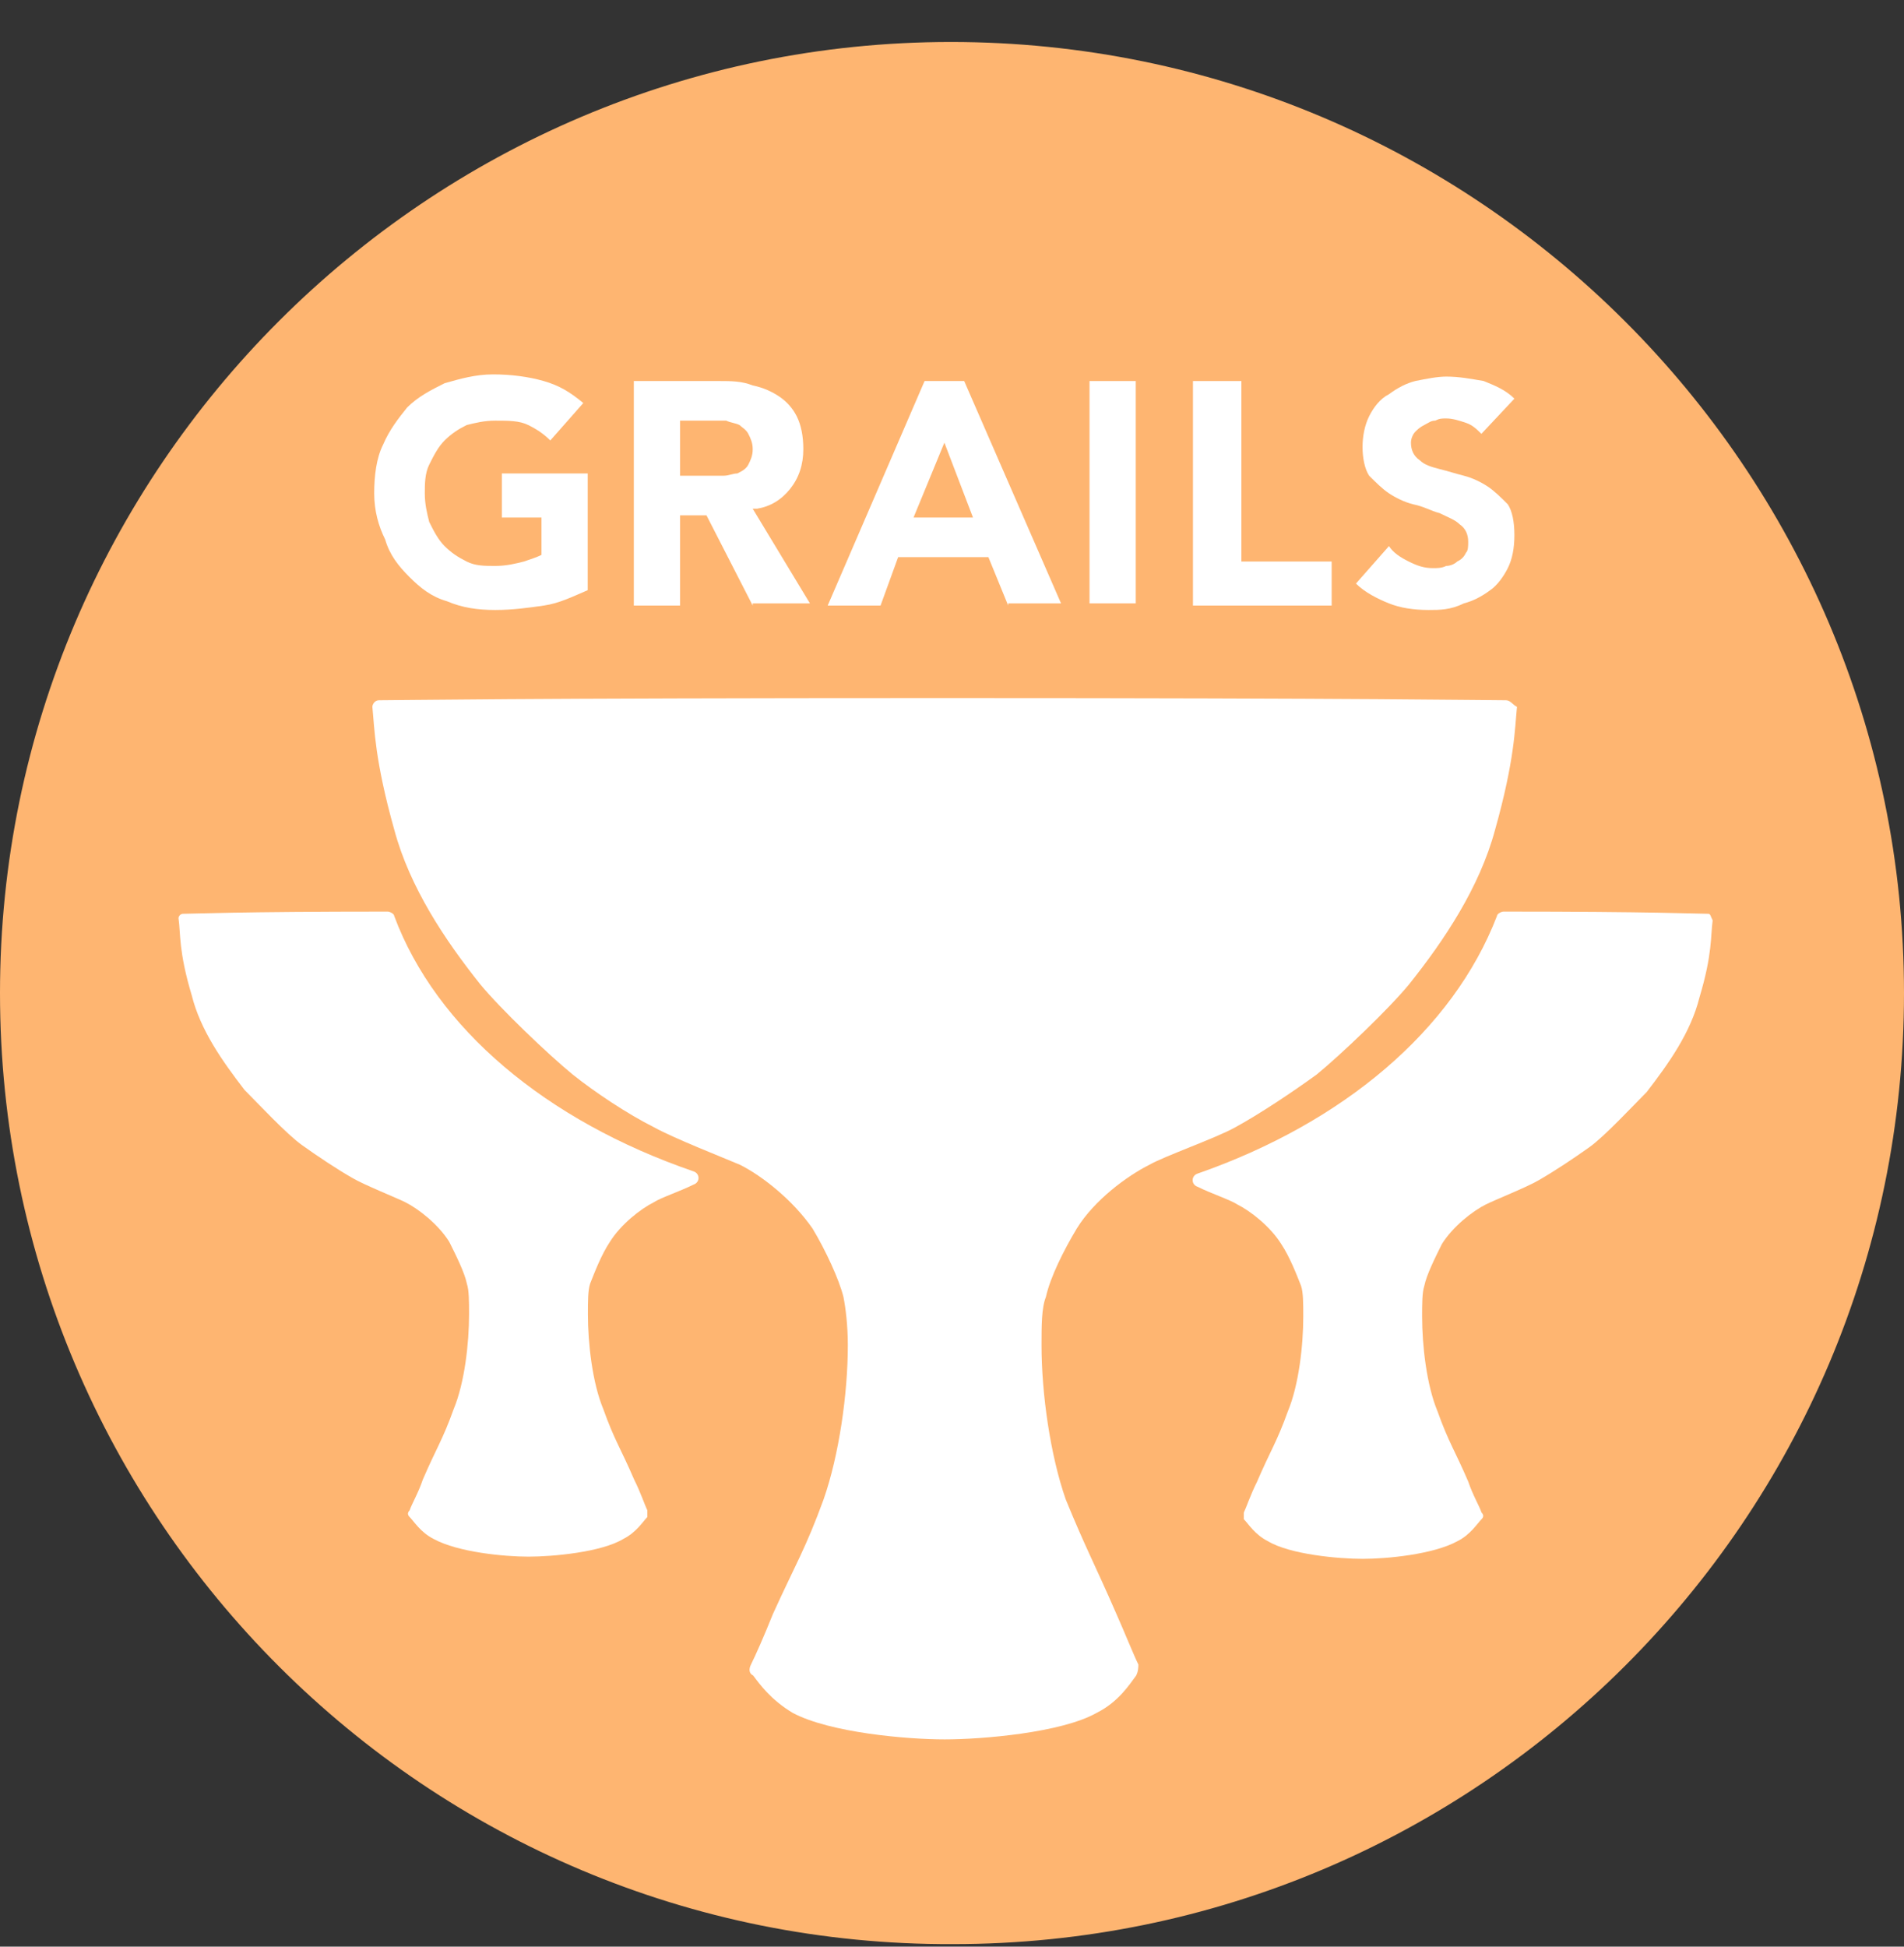 <svg width="45" height="46" viewBox="0 0 45 46" fill="none" xmlns="http://www.w3.org/2000/svg">
<rect x="0" y="0" width="45" height="46" fill="#333333" stroke="none"/>
<path d="M45 23.466C45 35.9 34.907 45.94 22.526 45.94C10.092 45.992 0 35.9 0 23.466C0 11.084 10.092 0.992 22.474 0.992C34.907 0.992 45 11.084 45 23.466Z" fill="#FEB571"/>
<path d="M4.323 21.593C4.583 21.593 5.623 21.541 9.161 21.541C9.213 21.541 9.317 21.593 9.317 21.645C10.306 24.298 12.907 26.483 16.392 27.68C16.548 27.732 16.548 27.94 16.392 27.992C16.08 28.148 15.612 28.304 15.456 28.408C15.144 28.564 14.675 28.928 14.415 29.345C14.207 29.657 14.051 30.073 13.947 30.333C13.895 30.489 13.895 30.749 13.895 31.061C13.895 31.738 13.999 32.674 14.259 33.298C14.519 34.027 14.675 34.235 14.988 34.963C15.144 35.275 15.248 35.587 15.3 35.691C15.3 35.743 15.3 35.795 15.3 35.847C15.196 35.952 15.04 36.212 14.727 36.368C14.207 36.68 13.063 36.784 12.49 36.784C11.918 36.784 10.826 36.68 10.253 36.368C9.941 36.212 9.785 35.952 9.681 35.847C9.629 35.795 9.629 35.743 9.681 35.691C9.733 35.535 9.889 35.275 9.993 34.963C10.306 34.235 10.461 34.027 10.722 33.298C10.982 32.674 11.086 31.738 11.086 31.061C11.086 30.749 11.086 30.489 11.034 30.333C10.982 30.073 10.774 29.657 10.618 29.345C10.357 28.928 9.889 28.564 9.577 28.408C9.369 28.304 8.589 27.992 8.329 27.836C7.964 27.628 7.496 27.316 7.132 27.055C6.768 26.795 6.092 26.067 5.779 25.755C5.259 25.079 4.739 24.35 4.531 23.518C4.219 22.477 4.271 22.061 4.219 21.697C4.219 21.645 4.271 21.593 4.323 21.593Z" fill="white"/>
<path d="M35.593 16.547C35.02 16.547 32.523 16.495 22.275 16.495C12.026 16.495 9.529 16.547 8.957 16.547C8.853 16.547 8.801 16.651 8.801 16.703C8.853 17.223 8.853 17.951 9.321 19.616C9.685 20.969 10.518 22.217 11.35 23.258C11.818 23.83 12.963 24.923 13.535 25.391C14.055 25.807 14.835 26.327 15.46 26.639C15.928 26.899 17.125 27.368 17.489 27.524C18.009 27.784 18.737 28.356 19.205 29.032C19.517 29.553 19.83 30.229 19.934 30.645C19.986 30.905 20.038 31.321 20.038 31.79C20.038 32.934 19.83 34.391 19.465 35.431C19.049 36.576 18.789 36.992 18.269 38.136C18.061 38.657 17.853 39.125 17.749 39.333C17.697 39.437 17.697 39.541 17.801 39.593C17.957 39.801 18.217 40.165 18.737 40.477C19.622 40.946 21.442 41.102 22.327 41.102C23.211 41.102 25.084 40.946 25.916 40.477C26.437 40.217 26.697 39.801 26.853 39.593C26.905 39.489 26.905 39.385 26.905 39.333C26.801 39.125 26.593 38.605 26.385 38.136C25.864 36.94 25.656 36.576 25.188 35.431C24.824 34.391 24.616 32.934 24.616 31.79C24.616 31.321 24.616 30.905 24.72 30.645C24.824 30.177 25.136 29.553 25.448 29.032C25.864 28.356 26.645 27.784 27.165 27.524C27.529 27.316 28.726 26.899 29.194 26.639C29.766 26.327 30.546 25.807 31.119 25.391C31.691 24.923 32.836 23.83 33.304 23.258C34.136 22.217 34.968 20.969 35.333 19.616C35.801 17.951 35.801 17.223 35.853 16.703C35.749 16.651 35.697 16.547 35.593 16.547Z" fill="white"/>
<path d="M40.374 21.593C40.114 21.593 39.073 21.541 35.536 21.541C35.484 21.541 35.38 21.593 35.38 21.645C34.339 24.35 31.738 26.535 28.305 27.732C28.148 27.784 28.148 27.992 28.305 28.044C28.617 28.2 29.085 28.356 29.241 28.46C29.553 28.616 30.021 28.98 30.281 29.396C30.489 29.709 30.646 30.125 30.75 30.385C30.802 30.541 30.802 30.801 30.802 31.113C30.802 31.79 30.698 32.726 30.438 33.35C30.177 34.079 30.021 34.287 29.709 35.015C29.553 35.327 29.449 35.639 29.397 35.743C29.397 35.795 29.397 35.847 29.397 35.899C29.501 36.004 29.657 36.264 29.969 36.42C30.489 36.732 31.634 36.836 32.206 36.836C32.779 36.836 33.871 36.732 34.443 36.42C34.755 36.264 34.911 36.004 35.016 35.899C35.068 35.847 35.068 35.795 35.016 35.743C34.964 35.587 34.807 35.327 34.703 35.015C34.391 34.287 34.235 34.079 33.975 33.35C33.715 32.726 33.611 31.79 33.611 31.113C33.611 30.801 33.611 30.541 33.663 30.385C33.715 30.125 33.923 29.709 34.079 29.396C34.339 28.98 34.807 28.616 35.12 28.46C35.328 28.356 36.108 28.044 36.368 27.888C36.732 27.68 37.2 27.368 37.565 27.108C37.929 26.847 38.605 26.119 38.917 25.807C39.438 25.131 39.958 24.402 40.166 23.57C40.478 22.529 40.426 22.113 40.478 21.749C40.426 21.645 40.426 21.593 40.374 21.593Z" fill="white"/>
<path d="M11.705 14.414C11.289 14.414 10.925 14.362 10.56 14.206C10.196 14.102 9.936 13.894 9.676 13.634C9.416 13.373 9.208 13.113 9.104 12.749C8.948 12.437 8.844 12.073 8.844 11.657C8.844 11.241 8.896 10.824 9.052 10.512C9.208 10.148 9.416 9.888 9.624 9.628C9.884 9.368 10.196 9.212 10.508 9.056C10.873 8.952 11.237 8.847 11.653 8.847C12.069 8.847 12.485 8.899 12.85 9.004C13.214 9.108 13.474 9.264 13.786 9.524L13.006 10.408C12.85 10.252 12.694 10.148 12.485 10.044C12.277 9.94 12.017 9.94 11.705 9.94C11.445 9.94 11.237 9.992 11.029 10.044C10.821 10.148 10.665 10.252 10.508 10.408C10.352 10.564 10.248 10.772 10.144 10.98C10.04 11.188 10.04 11.449 10.04 11.657C10.04 11.917 10.092 12.125 10.144 12.333C10.248 12.541 10.352 12.749 10.508 12.905C10.665 13.061 10.821 13.165 11.029 13.269C11.237 13.373 11.445 13.373 11.705 13.373C11.965 13.373 12.173 13.322 12.381 13.269C12.537 13.217 12.694 13.165 12.797 13.113V12.229H11.861V11.188H13.89V13.946C13.526 14.102 13.214 14.258 12.85 14.31C12.485 14.362 12.121 14.414 11.705 14.414Z" fill="white"/>
<path d="M16.073 11.241H16.801C16.905 11.241 17.009 11.241 17.113 11.241C17.218 11.241 17.322 11.188 17.426 11.188C17.53 11.136 17.634 11.084 17.686 10.98C17.738 10.876 17.79 10.772 17.79 10.616C17.79 10.46 17.738 10.356 17.686 10.252C17.634 10.148 17.53 10.096 17.478 10.044C17.373 9.992 17.27 9.992 17.165 9.94C17.061 9.94 16.957 9.94 16.853 9.94H16.073V11.241ZM17.79 14.31L16.697 12.177H16.073V14.31H14.98V9.004H17.009C17.27 9.004 17.53 9.004 17.79 9.108C18.05 9.16 18.258 9.264 18.414 9.368C18.57 9.472 18.726 9.628 18.83 9.836C18.934 10.044 18.986 10.304 18.986 10.616C18.986 10.98 18.882 11.293 18.674 11.553C18.466 11.813 18.206 11.969 17.894 12.021H17.79L19.142 14.258H17.79V14.31Z" fill="white"/>
<path d="M21.591 12.229H22.996L22.32 10.46L21.591 12.229ZM23.828 14.31L23.36 13.165H21.227L20.811 14.31H19.562L21.852 9.004H22.788L25.077 14.258H23.828V14.31Z" fill="white"/>
<path d="M26.843 9.004H25.75V14.258H26.843V9.004Z" fill="white"/>
<path d="M28.195 14.31V9.004H29.34V13.269H31.473V14.31H28.195Z" fill="white"/>
<path d="M33.764 14.414C33.4 14.414 33.087 14.362 32.827 14.258C32.567 14.154 32.255 13.998 32.047 13.79L32.827 12.905C32.931 13.061 33.087 13.165 33.295 13.269C33.504 13.373 33.66 13.425 33.868 13.425C33.972 13.425 34.076 13.425 34.18 13.373C34.284 13.373 34.388 13.321 34.44 13.269C34.544 13.217 34.596 13.165 34.648 13.061C34.7 13.009 34.7 12.905 34.7 12.801C34.7 12.645 34.648 12.489 34.492 12.385C34.388 12.281 34.232 12.229 34.024 12.125C33.816 12.073 33.66 11.969 33.4 11.917C33.191 11.865 32.983 11.761 32.827 11.657C32.671 11.553 32.515 11.397 32.359 11.241C32.255 11.084 32.203 10.824 32.203 10.564C32.203 10.304 32.255 10.044 32.359 9.836C32.463 9.628 32.619 9.42 32.827 9.316C33.035 9.16 33.243 9.056 33.452 9.003C33.712 8.951 33.972 8.899 34.18 8.899C34.492 8.899 34.752 8.951 35.064 9.003C35.324 9.108 35.584 9.212 35.792 9.42L35.012 10.252C34.908 10.148 34.804 10.044 34.648 9.992C34.492 9.94 34.336 9.888 34.18 9.888C34.076 9.888 34.024 9.888 33.92 9.94C33.816 9.94 33.764 9.992 33.66 10.044C33.556 10.096 33.504 10.148 33.452 10.2C33.4 10.252 33.347 10.356 33.347 10.46C33.347 10.616 33.4 10.772 33.556 10.876C33.66 10.98 33.816 11.032 34.024 11.084C34.232 11.136 34.388 11.188 34.596 11.241C34.804 11.293 35.012 11.397 35.168 11.501C35.324 11.605 35.48 11.761 35.636 11.917C35.74 12.073 35.792 12.333 35.792 12.645C35.792 12.957 35.74 13.217 35.636 13.425C35.532 13.633 35.376 13.842 35.22 13.946C35.012 14.102 34.804 14.206 34.596 14.258C34.284 14.414 34.024 14.414 33.764 14.414Z" fill="white"/>
</svg>
